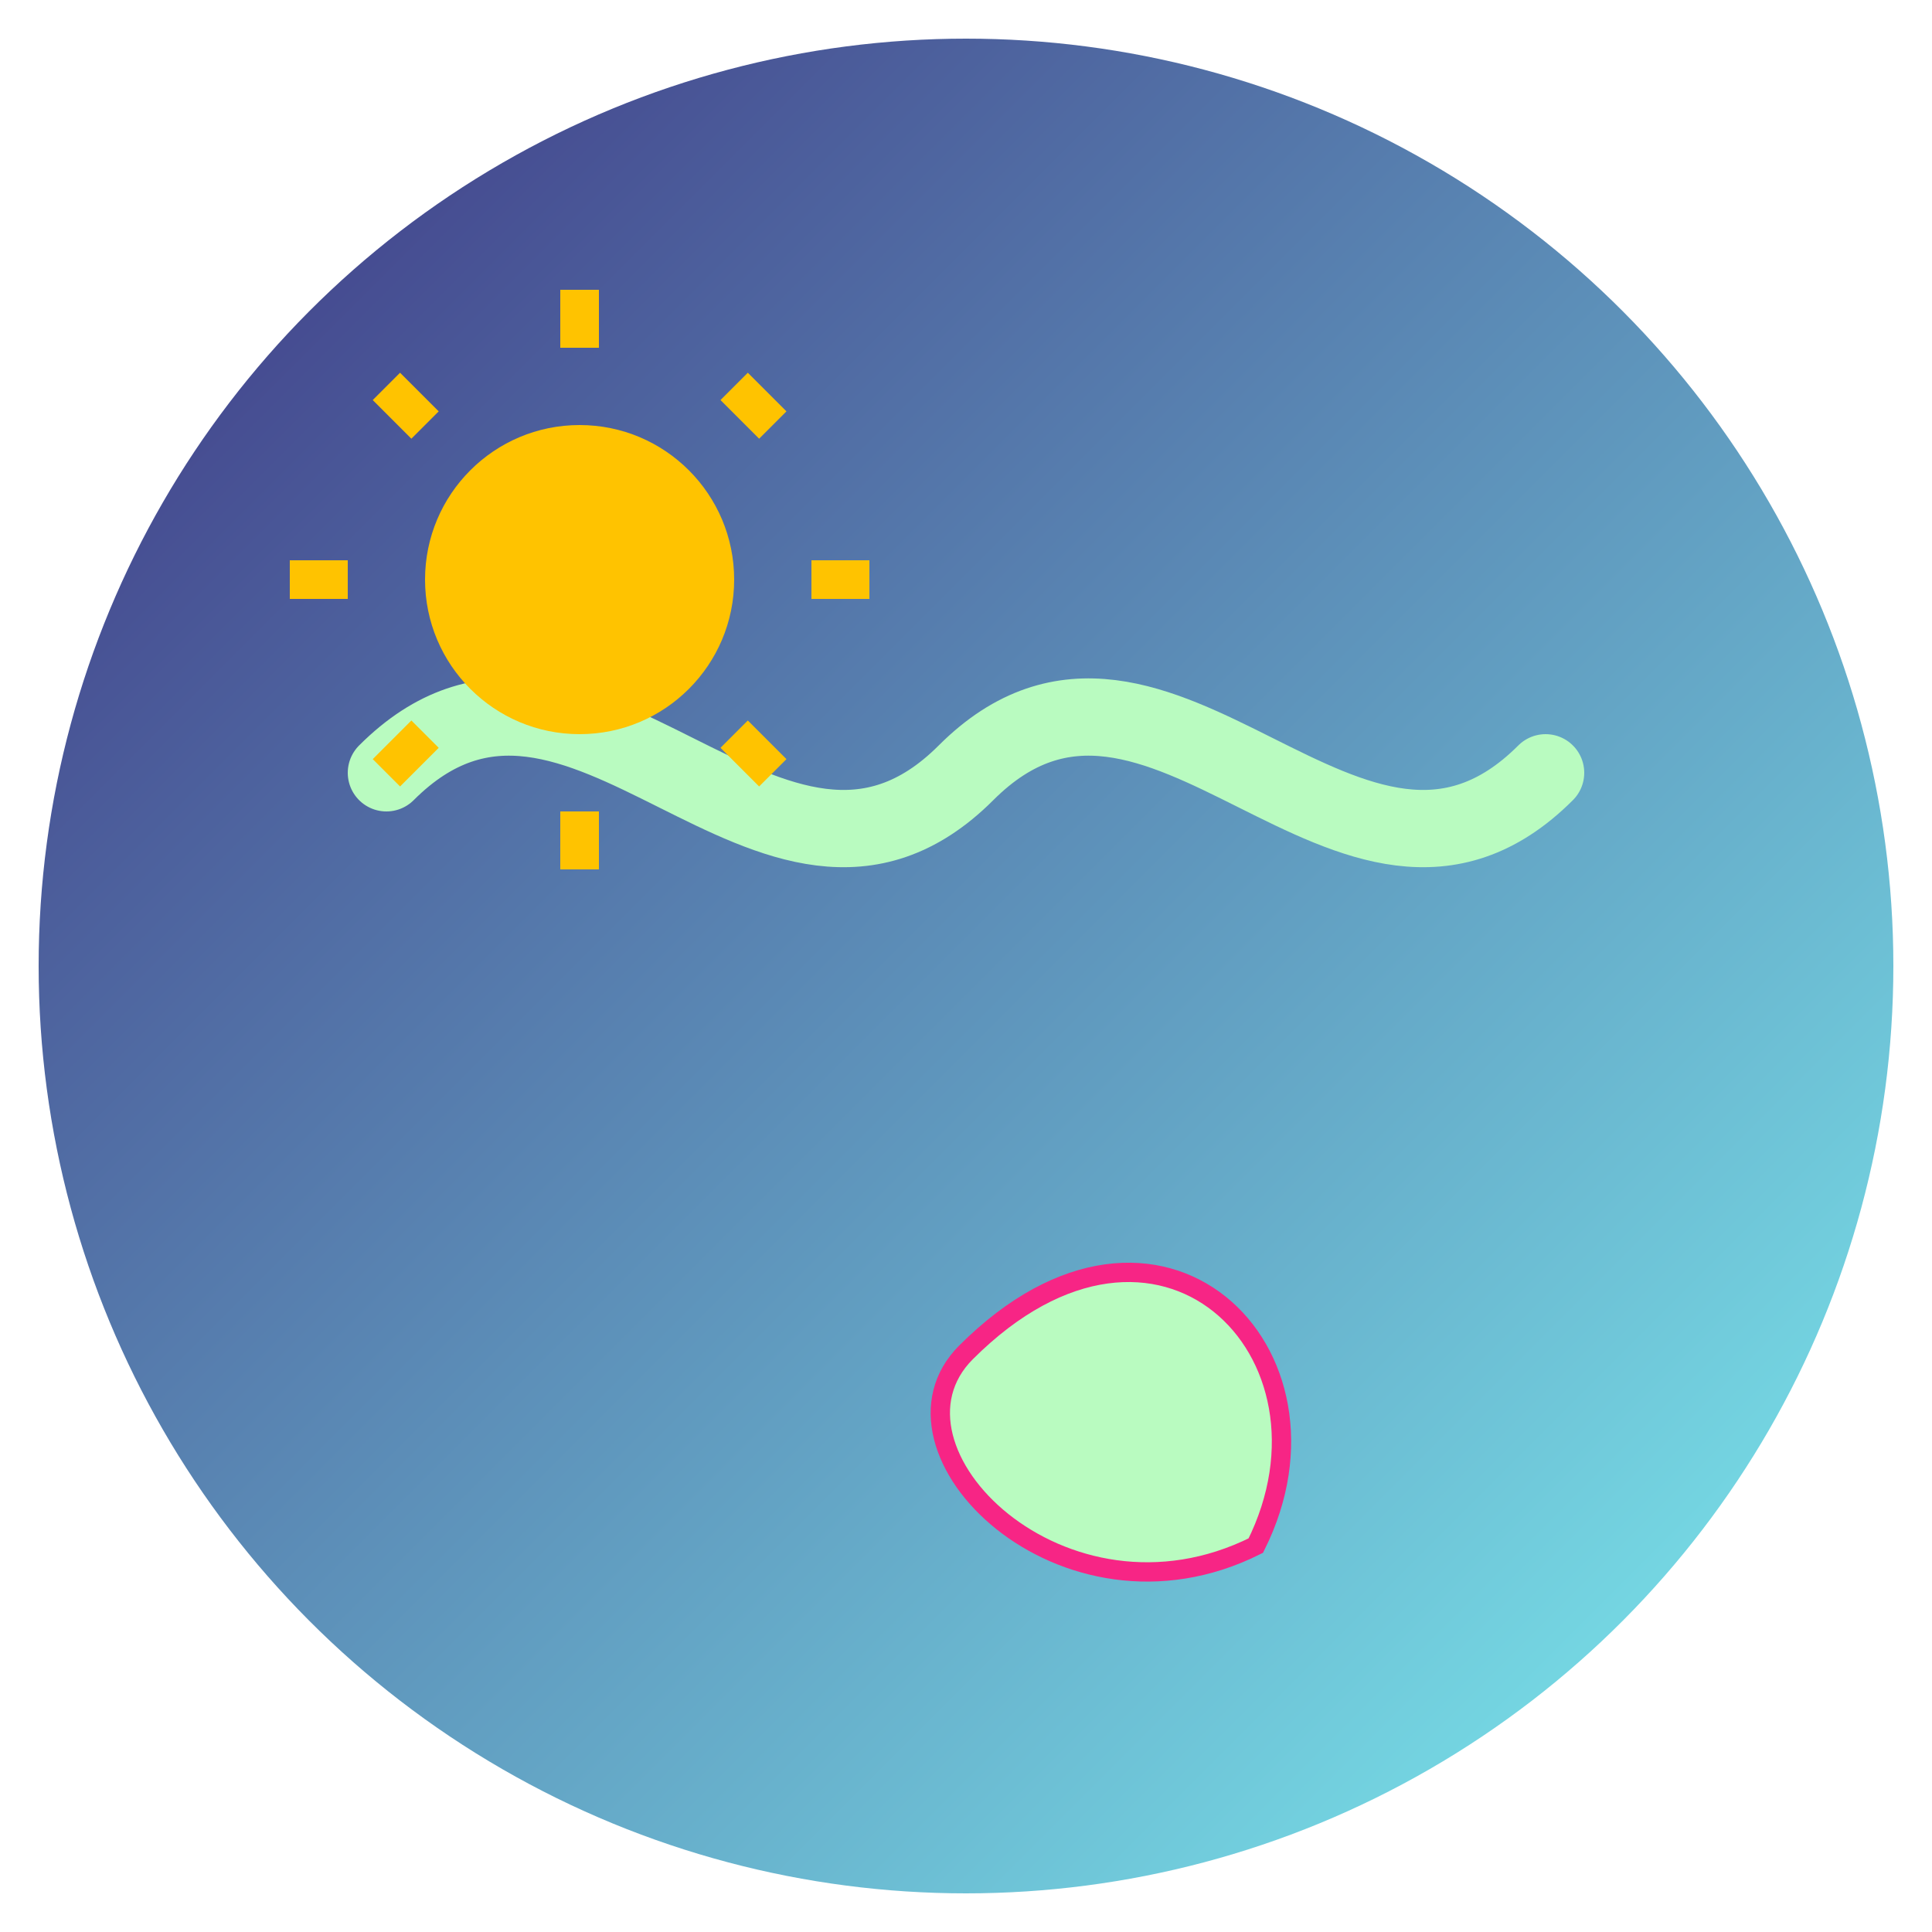 <svg xmlns="http://www.w3.org/2000/svg" viewBox="0 0 100 100">
  <!-- Background Gradient -->
  <defs>
    <linearGradient id="bg-gradient" x1="0%" y1="0%" x2="100%" y2="100%">
      <stop offset="0%" stop-color="#3C2F80" />
      <stop offset="100%" stop-color="#7EF3F3" />
    </linearGradient>
  </defs>
  
  <!-- Background Circle -->
  <circle cx="50" cy="50" r="48" fill="url(#bg-gradient)" />
  
  <!-- Wave Element (Movement) -->
  <path d="M20,40 C30,30 40,50 50,40 C60,30 70,50 80,40" 
        stroke="#B9FBC0" stroke-width="4" fill="none" stroke-linecap="round" />
  
  <!-- Leaf Element (Nature) -->
  <path d="M50,70 C60,60 70,70 65,80 C55,85 45,75 50,70 Z" 
        fill="#B9FBC0" stroke="#F72585" stroke-width="1" />
  
  <!-- Sun Element (Nature) -->
  <circle cx="30" cy="30" r="8" fill="#FFC300" />
  <g stroke="#FFC300" stroke-width="2">
    <line x1="30" y1="18" x2="30" y2="15" />
    <line x1="30" y1="45" x2="30" y2="42" />
    <line x1="18" y1="30" x2="15" y2="30" />
    <line x1="45" y1="30" x2="42" y2="30" />
    <line x1="22" y1="22" x2="20" y2="20" />
    <line x1="40" y1="40" x2="38" y2="38" />
    <line x1="22" y1="38" x2="20" y2="40" />
    <line x1="40" y1="22" x2="38" y2="20" />
  </g>
</svg> 